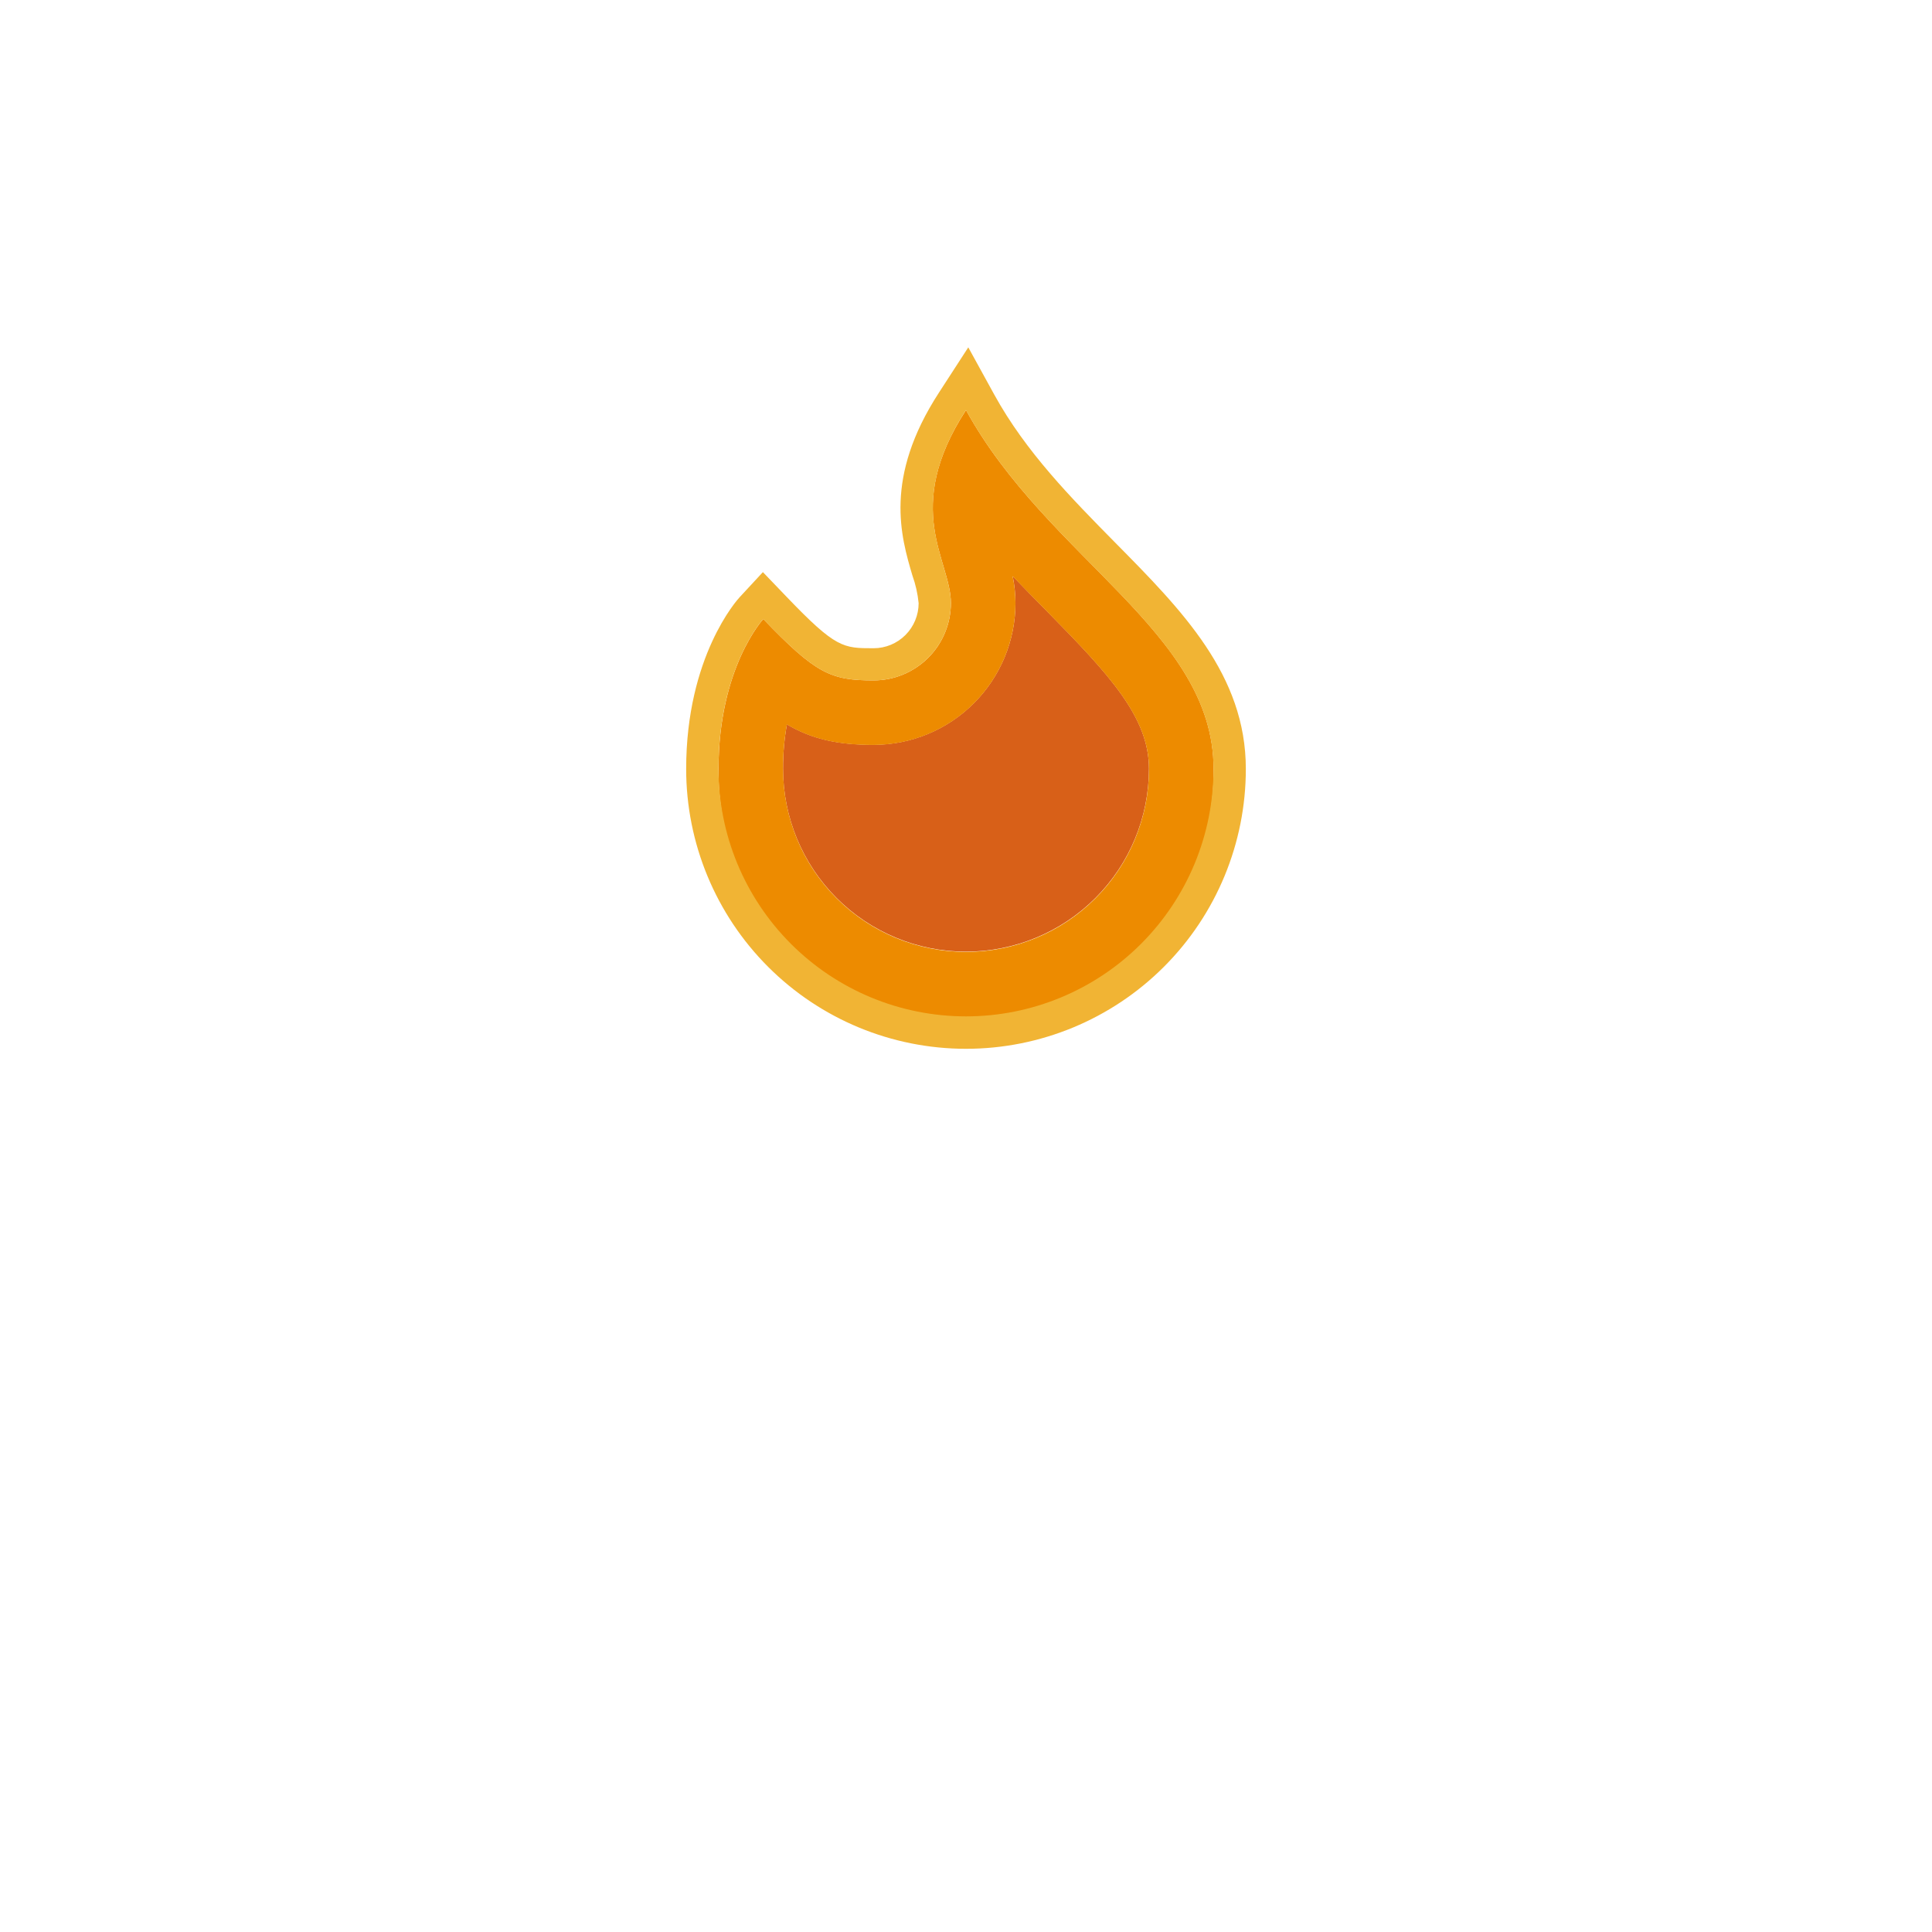 <?xml version="1.0" encoding="UTF-8"?> <svg xmlns="http://www.w3.org/2000/svg" width="70" height="70" viewBox="0 0 70 70" fill="none"> <g filter="url(#filter0_d_232_263)"> <circle cx="35" cy="25" r="25" fill="white"></circle> </g> <path d="M37.899 22.111C37.505 21.712 37.099 21.3 36.691 20.872C36.757 21.192 36.791 21.518 36.793 21.845C36.791 23.208 36.249 24.515 35.285 25.479C34.321 26.442 33.015 26.985 31.652 26.986C30.343 26.986 29.415 26.777 28.511 26.245C28.416 26.775 28.369 27.313 28.371 27.851C28.371 29.609 29.07 31.295 30.313 32.538C31.556 33.781 33.242 34.48 35 34.48C36.758 34.48 38.444 33.781 39.687 32.538C40.93 31.295 41.629 29.609 41.629 27.851C41.63 25.989 40.212 24.457 37.899 22.111Z" fill="#D86018"></path> <path d="M35 14.858C32.661 18.465 34.453 20.302 34.453 21.85C34.453 22.593 34.158 23.306 33.633 23.831C33.107 24.357 32.395 24.652 31.652 24.652C30.104 24.652 29.557 24.412 27.656 22.429C27.656 22.429 26.034 24.185 26.034 27.856C26.018 29.044 26.238 30.223 26.681 31.325C27.125 32.428 27.783 33.431 28.617 34.276C29.452 35.122 30.446 35.794 31.542 36.252C32.638 36.71 33.814 36.946 35.002 36.946C36.191 36.946 37.367 36.71 38.463 36.252C39.559 35.794 40.553 35.122 41.387 34.276C42.222 33.431 42.88 32.428 43.324 31.325C43.767 30.223 43.987 29.044 43.971 27.856C43.97 22.897 37.978 20.273 35 14.858ZM28.371 27.856C28.369 27.317 28.416 26.78 28.511 26.25C29.415 26.782 30.342 26.991 31.652 26.991C33.015 26.989 34.321 26.447 35.285 25.484C36.249 24.52 36.791 23.213 36.793 21.85C36.791 21.523 36.757 21.197 36.69 20.877C37.099 21.307 37.502 21.717 37.899 22.116C40.212 24.462 41.63 25.994 41.63 27.861C41.63 29.619 40.932 31.305 39.689 32.548C38.446 33.791 36.76 34.489 35.002 34.489C33.244 34.489 31.558 33.791 30.314 32.548C29.071 31.305 28.373 29.619 28.373 27.861L28.371 27.856Z" fill="#ED8B00"></path> <path d="M40.397 19.652C38.811 18.043 37.169 16.378 36.025 14.299L35.083 12.585L34.019 14.227C32.013 17.317 32.643 19.444 33.058 20.851C33.175 21.175 33.25 21.512 33.284 21.855C33.283 22.288 33.111 22.703 32.805 23.009C32.499 23.315 32.084 23.487 31.652 23.487C30.548 23.487 30.286 23.487 28.501 21.625L27.641 20.729L26.798 21.639C26.718 21.725 24.861 23.777 24.861 27.861C24.861 30.55 25.929 33.129 27.83 35.03C29.732 36.932 32.311 38 35 38C37.689 38 40.268 36.932 42.17 35.03C44.071 33.129 45.139 30.55 45.139 27.861C45.139 24.456 42.836 22.119 40.397 19.652ZM35 36.825C33.822 36.825 32.656 36.593 31.568 36.143C30.48 35.692 29.491 35.031 28.658 34.198C27.825 33.365 27.165 32.377 26.714 31.288C26.264 30.2 26.032 29.034 26.032 27.856C26.032 24.185 27.654 22.429 27.654 22.429C29.556 24.412 30.102 24.652 31.65 24.652C32.393 24.652 33.106 24.357 33.631 23.831C34.157 23.306 34.452 22.593 34.452 21.85C34.452 20.302 32.667 18.465 34.998 14.858C37.977 20.273 43.968 22.903 43.968 27.856C43.968 30.235 43.023 32.516 41.341 34.198C39.66 35.88 37.379 36.825 35 36.825Z" fill="#F1B434"></path> <defs> <filter id="filter0_d_232_263" x="0" y="6.10352e-05" width="70" height="70" filterUnits="userSpaceOnUse" color-interpolation-filters="sRGB"> <feFlood flood-opacity="0" result="BackgroundImageFix"></feFlood> <feColorMatrix in="SourceAlpha" type="matrix" values="0 0 0 0 0 0 0 0 0 0 0 0 0 0 0 0 0 0 127 0" result="hardAlpha"></feColorMatrix> <feOffset dy="10"></feOffset> <feGaussianBlur stdDeviation="5"></feGaussianBlur> <feComposite in2="hardAlpha" operator="out"></feComposite> <feColorMatrix type="matrix" values="0 0 0 0 0.867 0 0 0 0 0.38 0 0 0 0 0.098 0 0 0 0.2 0"></feColorMatrix> <feBlend mode="normal" in2="BackgroundImageFix" result="effect1_dropShadow_232_263"></feBlend> <feBlend mode="normal" in="SourceGraphic" in2="effect1_dropShadow_232_263" result="shape"></feBlend> </filter> </defs> </svg> 